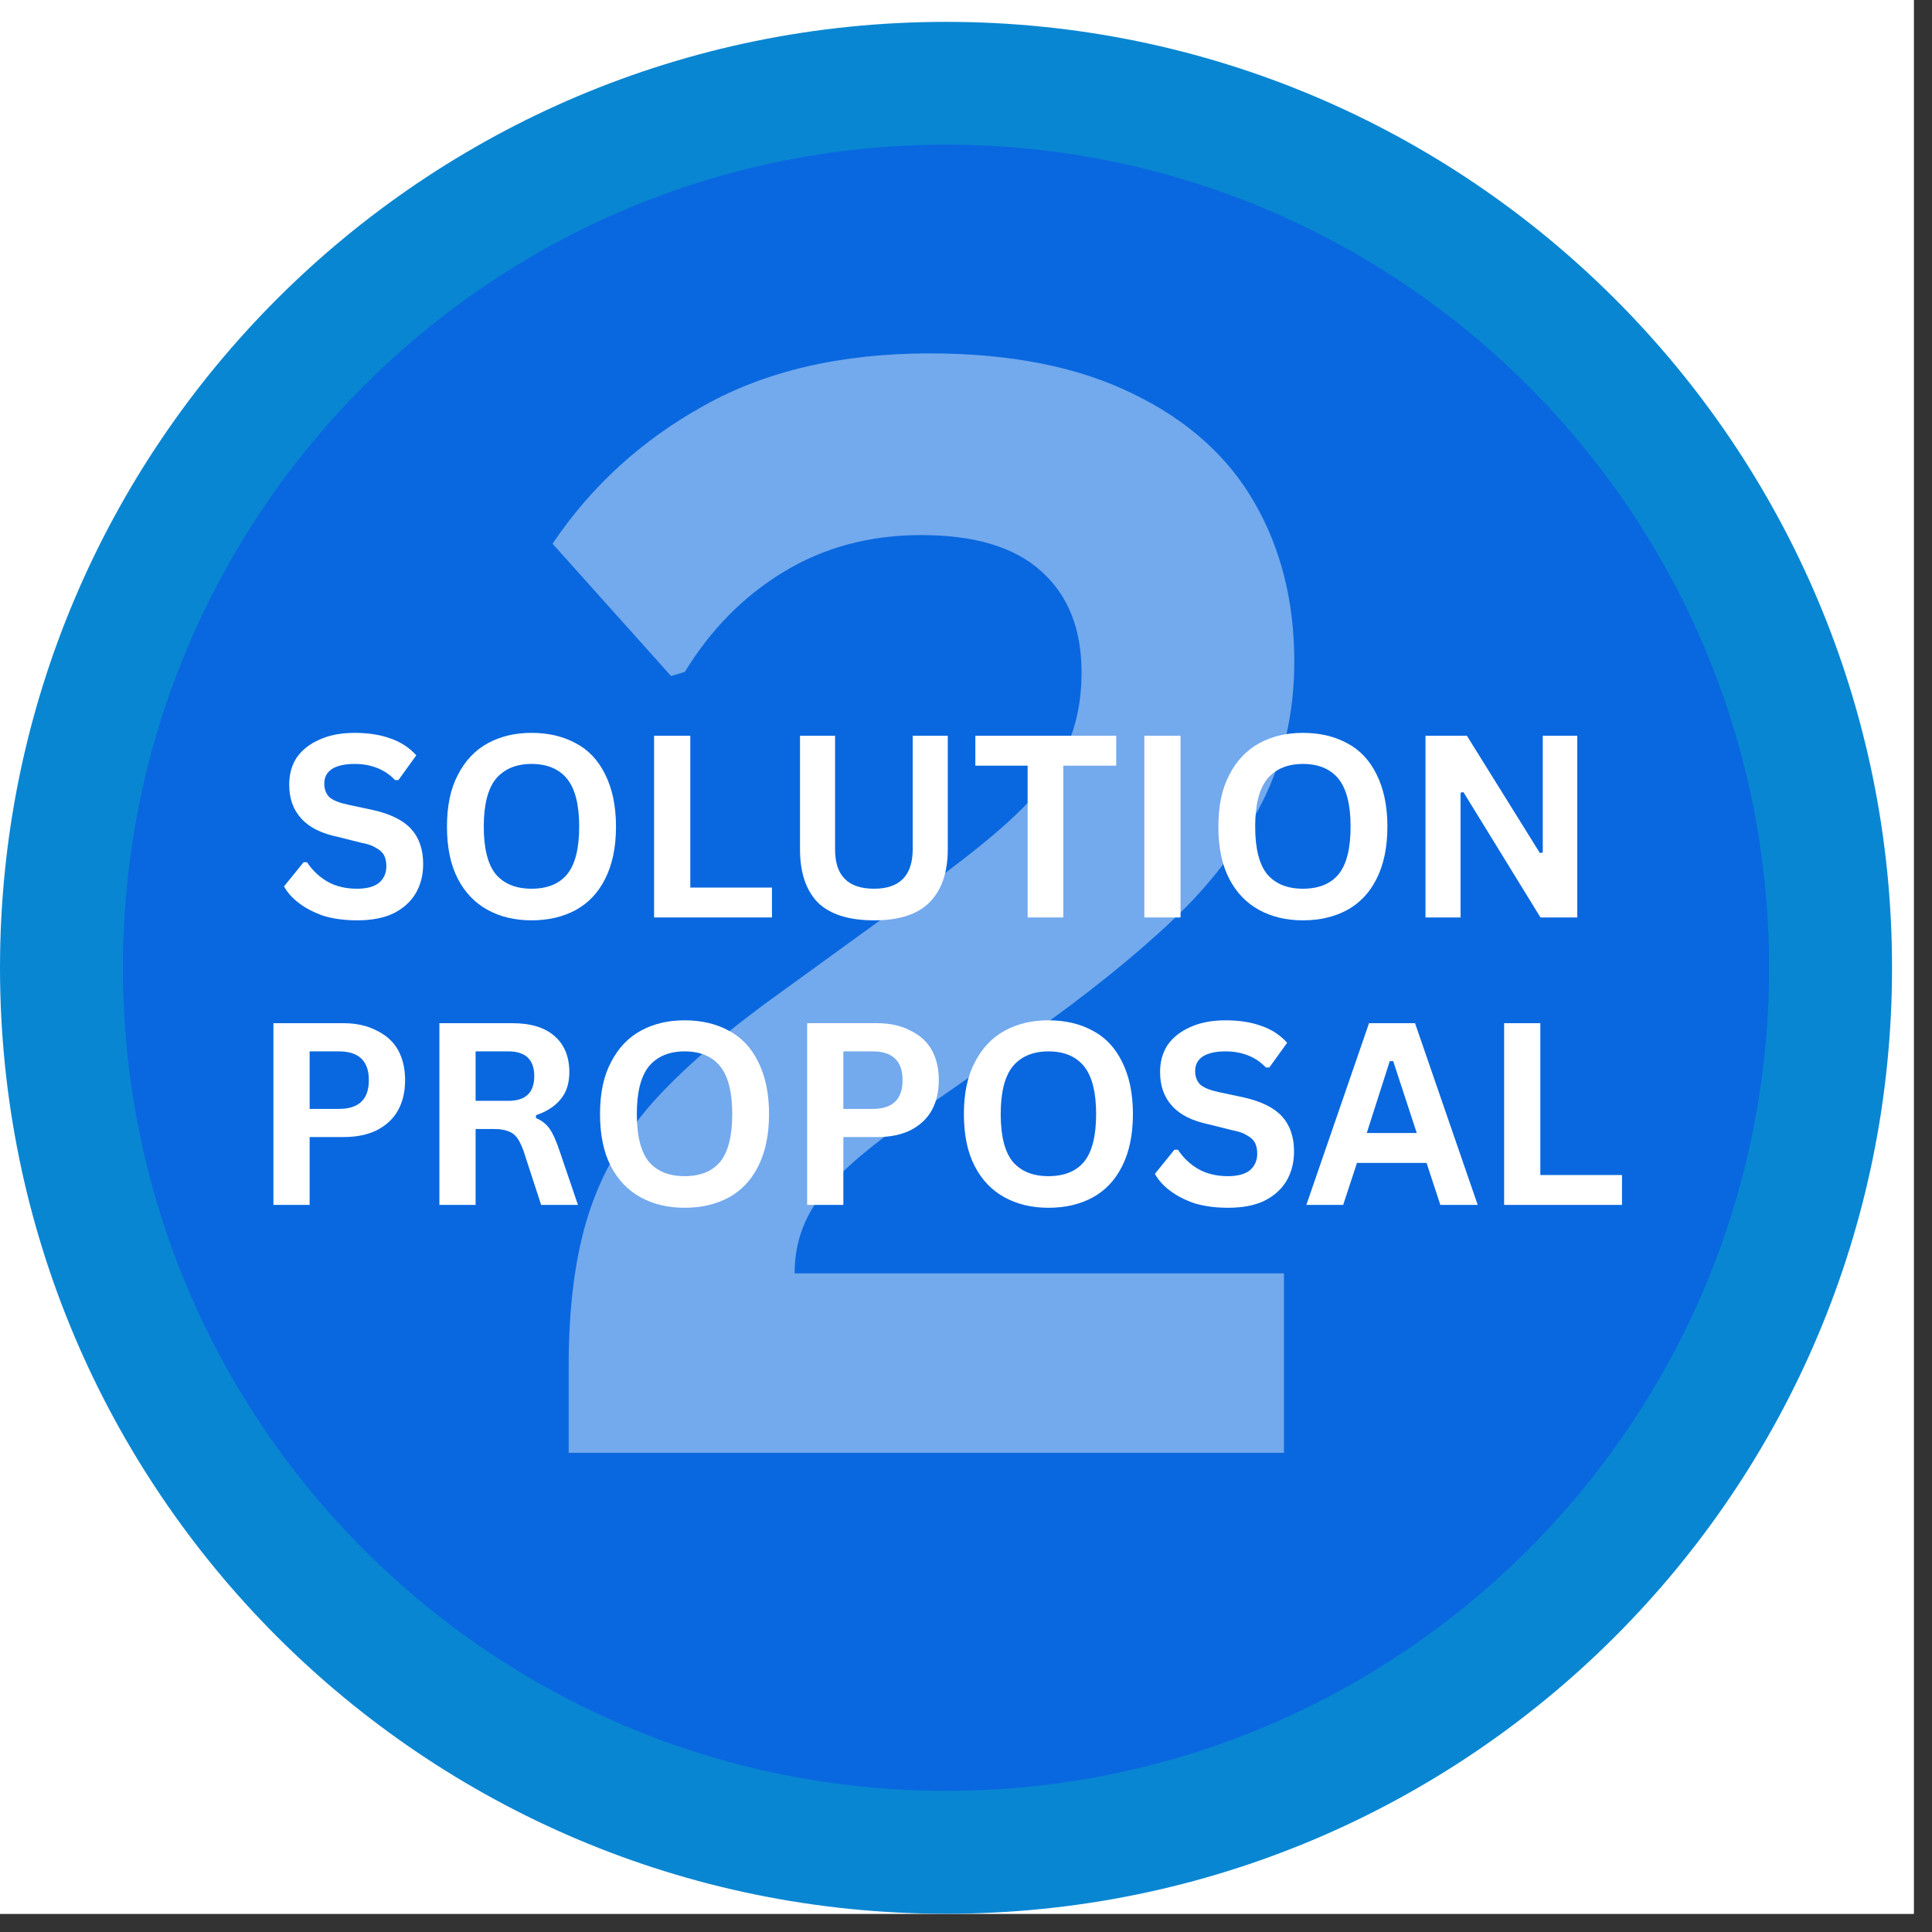 <svg xmlns="http://www.w3.org/2000/svg" xmlns:xlink="http://www.w3.org/1999/xlink" width="70" zoomAndPan="magnify" viewBox="0 0 52.5 52.5" height="70" preserveAspectRatio="xMidYMid meet" version="1.0"><rect x="0" y="0" width="52.5" height="52.5" fill="#333333" stroke="none"/><defs><filter x="0%" y="0%" width="100%" height="100%" id="8df905b810"><feColorMatrix values="0 0 0 0 1 0 0 0 0 1 0 0 0 0 1 0 0 0 1 0" color-interpolation-filters="sRGB"/></filter><g/><clipPath id="a6064c7b8e"><path d="M 0 0 L 52.004 0 L 52.004 52.004 L 0 52.004 Z M 0 0 " clip-rule="nonzero"/></clipPath><clipPath id="745a164997"><path d="M 0 0.594 L 51.414 0.594 L 51.414 52.004 L 0 52.004 Z M 0 0.594 " clip-rule="nonzero"/></clipPath><clipPath id="c2968a685d"><path d="M 25.707 0.594 C 11.508 0.594 0 12.102 0 26.297 C 0 40.496 11.508 52.004 25.707 52.004 C 39.902 52.004 51.414 40.496 51.414 26.297 C 51.414 12.102 39.902 0.594 25.707 0.594 Z M 25.707 0.594 " clip-rule="nonzero"/></clipPath><clipPath id="e10f73fe91"><path d="M 0 0.594 L 51.414 0.594 L 51.414 52.004 L 0 52.004 Z M 0 0.594 " clip-rule="nonzero"/></clipPath><clipPath id="3733ee8b7e"><path d="M 25.707 0.594 C 11.508 0.594 0 12.102 0 26.297 C 0 40.496 11.508 52.004 25.707 52.004 C 39.902 52.004 51.414 40.496 51.414 26.297 C 51.414 12.102 39.902 0.594 25.707 0.594 Z M 25.707 0.594 " clip-rule="nonzero"/></clipPath><clipPath id="08afe25ff2"><rect x="0" width="52" y="0" height="53"/></clipPath><clipPath id="ebbb26b521"><path d="M 3.34 3.93 L 48.074 3.93 L 48.074 48.664 L 3.34 48.664 Z M 3.34 3.93 " clip-rule="nonzero"/></clipPath><clipPath id="452267def7"><path d="M 25.707 3.93 C 13.352 3.93 3.34 13.945 3.34 26.297 C 3.34 38.652 13.352 48.664 25.707 48.664 C 38.059 48.664 48.074 38.652 48.074 26.297 C 48.074 13.945 38.059 3.93 25.707 3.93 Z M 25.707 3.93 " clip-rule="nonzero"/></clipPath><clipPath id="1e5c7bde1d"><path d="M 0.34 0.93 L 45.074 0.93 L 45.074 45.664 L 0.34 45.664 Z M 0.34 0.93 " clip-rule="nonzero"/></clipPath><clipPath id="0b956d662d"><path d="M 22.707 0.93 C 10.352 0.93 0.34 10.945 0.34 23.297 C 0.34 35.652 10.352 45.664 22.707 45.664 C 35.059 45.664 45.074 35.652 45.074 23.297 C 45.074 10.945 35.059 0.93 22.707 0.93 Z M 22.707 0.93 " clip-rule="nonzero"/></clipPath><clipPath id="0234b4edde"><rect x="0" width="46" y="0" height="46"/></clipPath><clipPath id="e5b61571b6"><path d="M 34 10 L 38.457 10 L 38.457 16 L 34 16 Z M 34 10 " clip-rule="nonzero"/></clipPath><clipPath id="7c086c61f8"><rect x="0" width="39" y="0" height="18"/></clipPath><clipPath id="89656fc758"><path d="M 13 0 L 38 0 L 38 52.004 L 13 52.004 Z M 13 0 " clip-rule="nonzero"/></clipPath><mask id="e48e62a8cb"><g filter="url(#8df905b810)"><rect x="-5.25" width="63" fill="#000000" y="-5.25" height="63" fill-opacity="0.43"/></g></mask><clipPath id="f89c14220c"><path d="M 0.789 0 L 24.324 0 L 24.324 52.004 L 0.789 52.004 Z M 0.789 0 " clip-rule="nonzero"/></clipPath><clipPath id="a9a9177913"><rect x="0" width="25" y="0" height="53"/></clipPath><clipPath id="8f3bf06391"><rect x="0" width="25" y="0" height="53"/></clipPath></defs><g clip-path="url(#a6064c7b8e)"><path fill="#ffffff" d="M 0 0 L 52.004 0 L 52.004 52.004 L 0 52.004 Z M 0 0 " fill-opacity="1" fill-rule="nonzero"/><path fill="#ffffff" d="M 0 0 L 52.004 0 L 52.004 52.004 L 0 52.004 Z M 0 0 " fill-opacity="1" fill-rule="nonzero"/></g><g clip-path="url(#745a164997)"><g clip-path="url(#c2968a685d)"><g transform="matrix(1, 0, 0, 1, 0, 0)"><g clip-path="url(#08afe25ff2)"><g clip-path="url(#e10f73fe91)"><g clip-path="url(#3733ee8b7e)"><path fill="#0986d2" d="M 0 0.594 L 51.414 0.594 L 51.414 52.004 L 0 52.004 Z M 0 0.594 " fill-opacity="1" fill-rule="nonzero"/></g></g></g></g></g></g><g clip-path="url(#ebbb26b521)"><g clip-path="url(#452267def7)"><g transform="matrix(1, 0, 0, 1, 3, 3)"><g clip-path="url(#0234b4edde)"><g clip-path="url(#1e5c7bde1d)"><g clip-path="url(#0b956d662d)"><path fill="#0968df" d="M 0.34 0.93 L 45.074 0.93 L 45.074 45.664 L 0.34 45.664 Z M 0.34 0.93 " fill-opacity="1" fill-rule="nonzero"/></g></g></g></g></g></g><g transform="matrix(1, 0, 0, 1, 6, 17)"><g clip-path="url(#7c086c61f8)"><g fill="#ffffff" fill-opacity="1"><g transform="translate(1.515, 7.931)"><g><path d="M 2.188 0.078 C 1.844 0.078 1.535 0.035 1.266 -0.047 C 1.004 -0.141 0.785 -0.254 0.609 -0.391 C 0.43 -0.523 0.297 -0.676 0.203 -0.844 L 0.734 -1.5 L 0.828 -1.5 C 0.973 -1.281 1.16 -1.102 1.391 -0.969 C 1.617 -0.844 1.883 -0.781 2.188 -0.781 C 2.445 -0.781 2.645 -0.832 2.781 -0.938 C 2.914 -1.051 2.984 -1.203 2.984 -1.391 C 2.984 -1.516 2.961 -1.613 2.922 -1.688 C 2.879 -1.77 2.805 -1.836 2.703 -1.891 C 2.609 -1.953 2.473 -2 2.297 -2.031 L 1.672 -2.188 C 1.223 -2.281 0.891 -2.445 0.672 -2.688 C 0.453 -2.926 0.344 -3.234 0.344 -3.609 C 0.344 -3.891 0.41 -4.133 0.547 -4.344 C 0.691 -4.551 0.895 -4.711 1.156 -4.828 C 1.426 -4.953 1.75 -5.016 2.125 -5.016 C 2.508 -5.016 2.836 -4.961 3.109 -4.859 C 3.379 -4.766 3.609 -4.613 3.797 -4.406 L 3.312 -3.734 L 3.219 -3.734 C 3.082 -3.879 2.922 -3.988 2.734 -4.062 C 2.555 -4.133 2.352 -4.172 2.125 -4.172 C 1.852 -4.172 1.645 -4.125 1.5 -4.031 C 1.363 -3.938 1.297 -3.805 1.297 -3.641 C 1.297 -3.484 1.344 -3.359 1.438 -3.266 C 1.539 -3.18 1.711 -3.113 1.953 -3.062 L 2.609 -2.922 C 3.086 -2.816 3.438 -2.645 3.656 -2.406 C 3.875 -2.164 3.984 -1.848 3.984 -1.453 C 3.984 -1.148 3.914 -0.883 3.781 -0.656 C 3.645 -0.426 3.441 -0.242 3.172 -0.109 C 2.91 0.016 2.582 0.078 2.188 0.078 Z M 2.188 0.078 "/></g></g></g><g fill="#ffffff" fill-opacity="1"><g transform="translate(5.755, 7.931)"><g><path d="M 2.688 0.078 C 2.238 0.078 1.844 -0.016 1.5 -0.203 C 1.156 -0.391 0.883 -0.672 0.688 -1.047 C 0.488 -1.43 0.391 -1.906 0.391 -2.469 C 0.391 -3.031 0.488 -3.5 0.688 -3.875 C 0.883 -4.258 1.156 -4.547 1.5 -4.734 C 1.844 -4.922 2.238 -5.016 2.688 -5.016 C 3.145 -5.016 3.547 -4.922 3.891 -4.734 C 4.234 -4.555 4.5 -4.273 4.688 -3.891 C 4.883 -3.504 4.984 -3.031 4.984 -2.469 C 4.984 -1.906 4.883 -1.43 4.688 -1.047 C 4.5 -0.672 4.234 -0.391 3.891 -0.203 C 3.547 -0.016 3.145 0.078 2.688 0.078 Z M 2.688 -0.781 C 3.113 -0.781 3.438 -0.91 3.656 -1.172 C 3.875 -1.441 3.984 -1.875 3.984 -2.469 C 3.984 -3.062 3.875 -3.492 3.656 -3.766 C 3.438 -4.035 3.113 -4.172 2.688 -4.172 C 2.27 -4.172 1.945 -4.035 1.719 -3.766 C 1.5 -3.492 1.391 -3.062 1.391 -2.469 C 1.391 -1.875 1.5 -1.441 1.719 -1.172 C 1.945 -0.91 2.27 -0.781 2.688 -0.781 Z M 2.688 -0.781 "/></g></g></g><g fill="#ffffff" fill-opacity="1"><g transform="translate(11.133, 7.931)"><g><path d="M 1.625 -4.938 L 1.625 -0.812 L 3.844 -0.812 L 3.844 0 L 0.641 0 L 0.641 -4.938 Z M 1.625 -4.938 "/></g></g></g><g fill="#ffffff" fill-opacity="1"><g transform="translate(15.13, 7.931)"><g><path d="M 2.625 0.078 C 1.938 0.078 1.426 -0.082 1.094 -0.406 C 0.77 -0.738 0.609 -1.223 0.609 -1.859 L 0.609 -4.938 L 1.562 -4.938 L 1.562 -1.859 C 1.562 -1.492 1.648 -1.223 1.828 -1.047 C 2.004 -0.867 2.27 -0.781 2.625 -0.781 C 3.32 -0.781 3.672 -1.141 3.672 -1.859 L 3.672 -4.938 L 4.625 -4.938 L 4.625 -1.859 C 4.625 -1.223 4.457 -0.738 4.125 -0.406 C 3.801 -0.082 3.301 0.078 2.625 0.078 Z M 2.625 0.078 "/></g></g></g><g fill="#ffffff" fill-opacity="1"><g transform="translate(20.363, 7.931)"><g><path d="M 3.969 -4.938 L 3.969 -4.125 L 2.531 -4.125 L 2.531 0 L 1.562 0 L 1.562 -4.125 L 0.141 -4.125 L 0.141 -4.938 Z M 3.969 -4.938 "/></g></g></g><g fill="#ffffff" fill-opacity="1"><g transform="translate(24.455, 7.931)"><g><path d="M 1.625 0 L 0.641 0 L 0.641 -4.938 L 1.625 -4.938 Z M 1.625 0 "/></g></g></g><g fill="#ffffff" fill-opacity="1"><g transform="translate(26.717, 7.931)"><g><path d="M 2.688 0.078 C 2.238 0.078 1.844 -0.016 1.5 -0.203 C 1.156 -0.391 0.883 -0.672 0.688 -1.047 C 0.488 -1.43 0.391 -1.906 0.391 -2.469 C 0.391 -3.031 0.488 -3.5 0.688 -3.875 C 0.883 -4.258 1.156 -4.547 1.5 -4.734 C 1.844 -4.922 2.238 -5.016 2.688 -5.016 C 3.145 -5.016 3.547 -4.922 3.891 -4.734 C 4.234 -4.555 4.5 -4.273 4.688 -3.891 C 4.883 -3.504 4.984 -3.031 4.984 -2.469 C 4.984 -1.906 4.883 -1.43 4.688 -1.047 C 4.5 -0.672 4.234 -0.391 3.891 -0.203 C 3.547 -0.016 3.145 0.078 2.688 0.078 Z M 2.688 -0.781 C 3.113 -0.781 3.438 -0.91 3.656 -1.172 C 3.875 -1.441 3.984 -1.875 3.984 -2.469 C 3.984 -3.062 3.875 -3.492 3.656 -3.766 C 3.438 -4.035 3.113 -4.172 2.688 -4.172 C 2.27 -4.172 1.945 -4.035 1.719 -3.766 C 1.5 -3.492 1.391 -3.062 1.391 -2.469 C 1.391 -1.875 1.5 -1.441 1.719 -1.172 C 1.945 -0.91 2.27 -0.781 2.688 -0.781 Z M 2.688 -0.781 "/></g></g></g><g fill="#ffffff" fill-opacity="1"><g transform="translate(32.095, 7.931)"><g><path d="M 1.594 0 L 0.641 0 L 0.641 -4.938 L 1.766 -4.938 L 3.75 -1.75 L 3.828 -1.766 L 3.828 -4.938 L 4.766 -4.938 L 4.766 0 L 3.766 0 L 1.672 -3.406 L 1.594 -3.391 Z M 1.594 0 "/></g></g></g><g fill="#ffffff" fill-opacity="1"><g transform="translate(0.789, 15.742)"><g><path d="M 2.547 -4.938 C 2.898 -4.938 3.203 -4.867 3.453 -4.734 C 3.711 -4.609 3.906 -4.43 4.031 -4.203 C 4.156 -3.973 4.219 -3.703 4.219 -3.391 C 4.219 -3.078 4.156 -2.805 4.031 -2.578 C 3.906 -2.348 3.711 -2.164 3.453 -2.031 C 3.203 -1.906 2.898 -1.844 2.547 -1.844 L 1.625 -1.844 L 1.625 0 L 0.641 0 L 0.641 -4.938 Z M 2.422 -2.609 C 2.961 -2.609 3.234 -2.867 3.234 -3.391 C 3.234 -3.91 2.961 -4.172 2.422 -4.172 L 1.625 -4.172 L 1.625 -2.609 Z M 2.422 -2.609 "/></g></g></g><g fill="#ffffff" fill-opacity="1"><g transform="translate(5.299, 15.742)"><g><path d="M 0.641 0 L 0.641 -4.938 L 2.625 -4.938 C 3.133 -4.938 3.52 -4.816 3.781 -4.578 C 4.039 -4.348 4.172 -4.023 4.172 -3.609 C 4.172 -3.305 4.094 -3.062 3.938 -2.875 C 3.789 -2.688 3.566 -2.539 3.266 -2.438 L 3.266 -2.359 C 3.422 -2.297 3.547 -2.195 3.641 -2.062 C 3.734 -1.926 3.82 -1.727 3.906 -1.469 L 4.406 0 L 3.406 0 L 2.922 -1.484 C 2.867 -1.629 2.812 -1.742 2.75 -1.828 C 2.688 -1.91 2.609 -1.969 2.516 -2 C 2.422 -2.039 2.297 -2.062 2.141 -2.062 L 1.625 -2.062 L 1.625 0 Z M 2.516 -2.828 C 2.984 -2.828 3.219 -3.051 3.219 -3.5 C 3.219 -3.945 2.984 -4.172 2.516 -4.172 L 1.625 -4.172 L 1.625 -2.828 Z M 2.516 -2.828 "/></g></g></g><g fill="#ffffff" fill-opacity="1"><g transform="translate(9.914, 15.742)"><g><path d="M 2.688 0.078 C 2.238 0.078 1.844 -0.016 1.5 -0.203 C 1.156 -0.391 0.883 -0.672 0.688 -1.047 C 0.488 -1.43 0.391 -1.906 0.391 -2.469 C 0.391 -3.031 0.488 -3.5 0.688 -3.875 C 0.883 -4.258 1.156 -4.547 1.5 -4.734 C 1.844 -4.922 2.238 -5.016 2.688 -5.016 C 3.145 -5.016 3.547 -4.922 3.891 -4.734 C 4.234 -4.555 4.5 -4.273 4.688 -3.891 C 4.883 -3.504 4.984 -3.031 4.984 -2.469 C 4.984 -1.906 4.883 -1.43 4.688 -1.047 C 4.5 -0.672 4.234 -0.391 3.891 -0.203 C 3.547 -0.016 3.145 0.078 2.688 0.078 Z M 2.688 -0.781 C 3.113 -0.781 3.438 -0.91 3.656 -1.172 C 3.875 -1.441 3.984 -1.875 3.984 -2.469 C 3.984 -3.062 3.875 -3.492 3.656 -3.766 C 3.438 -4.035 3.113 -4.172 2.688 -4.172 C 2.27 -4.172 1.945 -4.035 1.719 -3.766 C 1.5 -3.492 1.391 -3.062 1.391 -2.469 C 1.391 -1.875 1.5 -1.441 1.719 -1.172 C 1.945 -0.91 2.27 -0.781 2.688 -0.781 Z M 2.688 -0.781 "/></g></g></g><g fill="#ffffff" fill-opacity="1"><g transform="translate(15.292, 15.742)"><g><path d="M 2.547 -4.938 C 2.898 -4.938 3.203 -4.867 3.453 -4.734 C 3.711 -4.609 3.906 -4.43 4.031 -4.203 C 4.156 -3.973 4.219 -3.703 4.219 -3.391 C 4.219 -3.078 4.156 -2.805 4.031 -2.578 C 3.906 -2.348 3.711 -2.164 3.453 -2.031 C 3.203 -1.906 2.898 -1.844 2.547 -1.844 L 1.625 -1.844 L 1.625 0 L 0.641 0 L 0.641 -4.938 Z M 2.422 -2.609 C 2.961 -2.609 3.234 -2.867 3.234 -3.391 C 3.234 -3.91 2.961 -4.172 2.422 -4.172 L 1.625 -4.172 L 1.625 -2.609 Z M 2.422 -2.609 "/></g></g></g><g fill="#ffffff" fill-opacity="1"><g transform="translate(19.802, 15.742)"><g><path d="M 2.688 0.078 C 2.238 0.078 1.844 -0.016 1.5 -0.203 C 1.156 -0.391 0.883 -0.672 0.688 -1.047 C 0.488 -1.43 0.391 -1.906 0.391 -2.469 C 0.391 -3.031 0.488 -3.5 0.688 -3.875 C 0.883 -4.258 1.156 -4.547 1.5 -4.734 C 1.844 -4.922 2.238 -5.016 2.688 -5.016 C 3.145 -5.016 3.547 -4.922 3.891 -4.734 C 4.234 -4.555 4.5 -4.273 4.688 -3.891 C 4.883 -3.504 4.984 -3.031 4.984 -2.469 C 4.984 -1.906 4.883 -1.43 4.688 -1.047 C 4.5 -0.672 4.234 -0.391 3.891 -0.203 C 3.547 -0.016 3.145 0.078 2.688 0.078 Z M 2.688 -0.781 C 3.113 -0.781 3.438 -0.91 3.656 -1.172 C 3.875 -1.441 3.984 -1.875 3.984 -2.469 C 3.984 -3.062 3.875 -3.492 3.656 -3.766 C 3.438 -4.035 3.113 -4.172 2.688 -4.172 C 2.27 -4.172 1.945 -4.035 1.719 -3.766 C 1.5 -3.492 1.391 -3.062 1.391 -2.469 C 1.391 -1.875 1.5 -1.441 1.719 -1.172 C 1.945 -0.91 2.27 -0.781 2.688 -0.781 Z M 2.688 -0.781 "/></g></g></g><g fill="#ffffff" fill-opacity="1"><g transform="translate(25.18, 15.742)"><g><path d="M 2.188 0.078 C 1.844 0.078 1.535 0.035 1.266 -0.047 C 1.004 -0.141 0.785 -0.254 0.609 -0.391 C 0.43 -0.523 0.297 -0.676 0.203 -0.844 L 0.734 -1.5 L 0.828 -1.5 C 0.973 -1.281 1.16 -1.102 1.391 -0.969 C 1.617 -0.844 1.883 -0.781 2.188 -0.781 C 2.445 -0.781 2.645 -0.832 2.781 -0.938 C 2.914 -1.051 2.984 -1.203 2.984 -1.391 C 2.984 -1.516 2.961 -1.613 2.922 -1.688 C 2.879 -1.77 2.805 -1.836 2.703 -1.891 C 2.609 -1.953 2.473 -2 2.297 -2.031 L 1.672 -2.188 C 1.223 -2.281 0.891 -2.445 0.672 -2.688 C 0.453 -2.926 0.344 -3.234 0.344 -3.609 C 0.344 -3.891 0.41 -4.133 0.547 -4.344 C 0.691 -4.551 0.895 -4.711 1.156 -4.828 C 1.426 -4.953 1.75 -5.016 2.125 -5.016 C 2.508 -5.016 2.836 -4.961 3.109 -4.859 C 3.379 -4.766 3.609 -4.613 3.797 -4.406 L 3.312 -3.734 L 3.219 -3.734 C 3.082 -3.879 2.922 -3.988 2.734 -4.062 C 2.555 -4.133 2.352 -4.172 2.125 -4.172 C 1.852 -4.172 1.645 -4.125 1.5 -4.031 C 1.363 -3.938 1.297 -3.805 1.297 -3.641 C 1.297 -3.484 1.344 -3.359 1.438 -3.266 C 1.539 -3.18 1.711 -3.113 1.953 -3.062 L 2.609 -2.922 C 3.086 -2.816 3.438 -2.645 3.656 -2.406 C 3.875 -2.164 3.984 -1.848 3.984 -1.453 C 3.984 -1.148 3.914 -0.883 3.781 -0.656 C 3.645 -0.426 3.441 -0.242 3.172 -0.109 C 2.91 0.016 2.582 0.078 2.188 0.078 Z M 2.188 0.078 "/></g></g></g><g fill="#ffffff" fill-opacity="1"><g transform="translate(29.421, 15.742)"><g><path d="M 4.734 0 L 3.719 0 L 3.344 -1.141 L 1.453 -1.141 L 1.078 0 L 0.078 0 L 1.781 -4.938 L 3.031 -4.938 Z M 2.344 -3.906 L 1.719 -1.953 L 3.078 -1.953 L 2.438 -3.906 Z M 2.344 -3.906 "/></g></g></g><g clip-path="url(#e5b61571b6)"><g fill="#ffffff" fill-opacity="1"><g transform="translate(34.232, 15.742)"><g><path d="M 1.625 -4.938 L 1.625 -0.812 L 3.844 -0.812 L 3.844 0 L 0.641 0 L 0.641 -4.938 Z M 1.625 -4.938 "/></g></g></g></g></g></g><g clip-path="url(#89656fc758)"><g mask="url(#e48e62a8cb)"><g transform="matrix(1, 0, 0, 1, 13, 0)"><g clip-path="url(#8f3bf06391)"><g clip-path="url(#f89c14220c)"><g transform="matrix(1, 0, 0, 1, 0, 0)"><g clip-path="url(#a9a9177913)"><g fill="#ffffff" fill-opacity="1"><g transform="translate(1.015, 39.478)"><g><path d="M 1.438 -2.344 C 1.438 -3.969 1.613 -5.336 1.969 -6.453 C 2.32 -7.566 2.898 -8.582 3.703 -9.5 C 4.516 -10.414 5.66 -11.406 7.141 -12.469 L 11.062 -15.312 C 12.133 -16.082 12.969 -16.75 13.562 -17.312 C 14.164 -17.875 14.617 -18.461 14.922 -19.078 C 15.223 -19.703 15.375 -20.41 15.375 -21.203 C 15.375 -22.391 15.008 -23.305 14.281 -23.953 C 13.562 -24.609 12.473 -24.938 11.016 -24.938 C 9.617 -24.938 8.375 -24.602 7.281 -23.938 C 6.195 -23.281 5.301 -22.375 4.594 -21.219 L 4.219 -21.109 L 1 -24.703 C 2.051 -26.266 3.422 -27.516 5.109 -28.453 C 6.797 -29.398 8.844 -29.875 11.25 -29.875 C 13.445 -29.875 15.285 -29.508 16.766 -28.781 C 18.254 -28.062 19.359 -27.07 20.078 -25.812 C 20.797 -24.562 21.156 -23.125 21.156 -21.5 C 21.156 -20.102 20.863 -18.828 20.281 -17.672 C 19.695 -16.516 18.883 -15.445 17.844 -14.469 C 16.812 -13.488 15.492 -12.43 13.891 -11.297 L 10.391 -8.859 C 9.348 -8.109 8.617 -7.441 8.203 -6.859 C 7.785 -6.273 7.578 -5.613 7.578 -4.875 L 20.875 -4.875 L 20.875 0 L 1.438 0 Z M 1.438 -2.344 "/></g></g></g></g></g></g></g></g></g></g></svg>